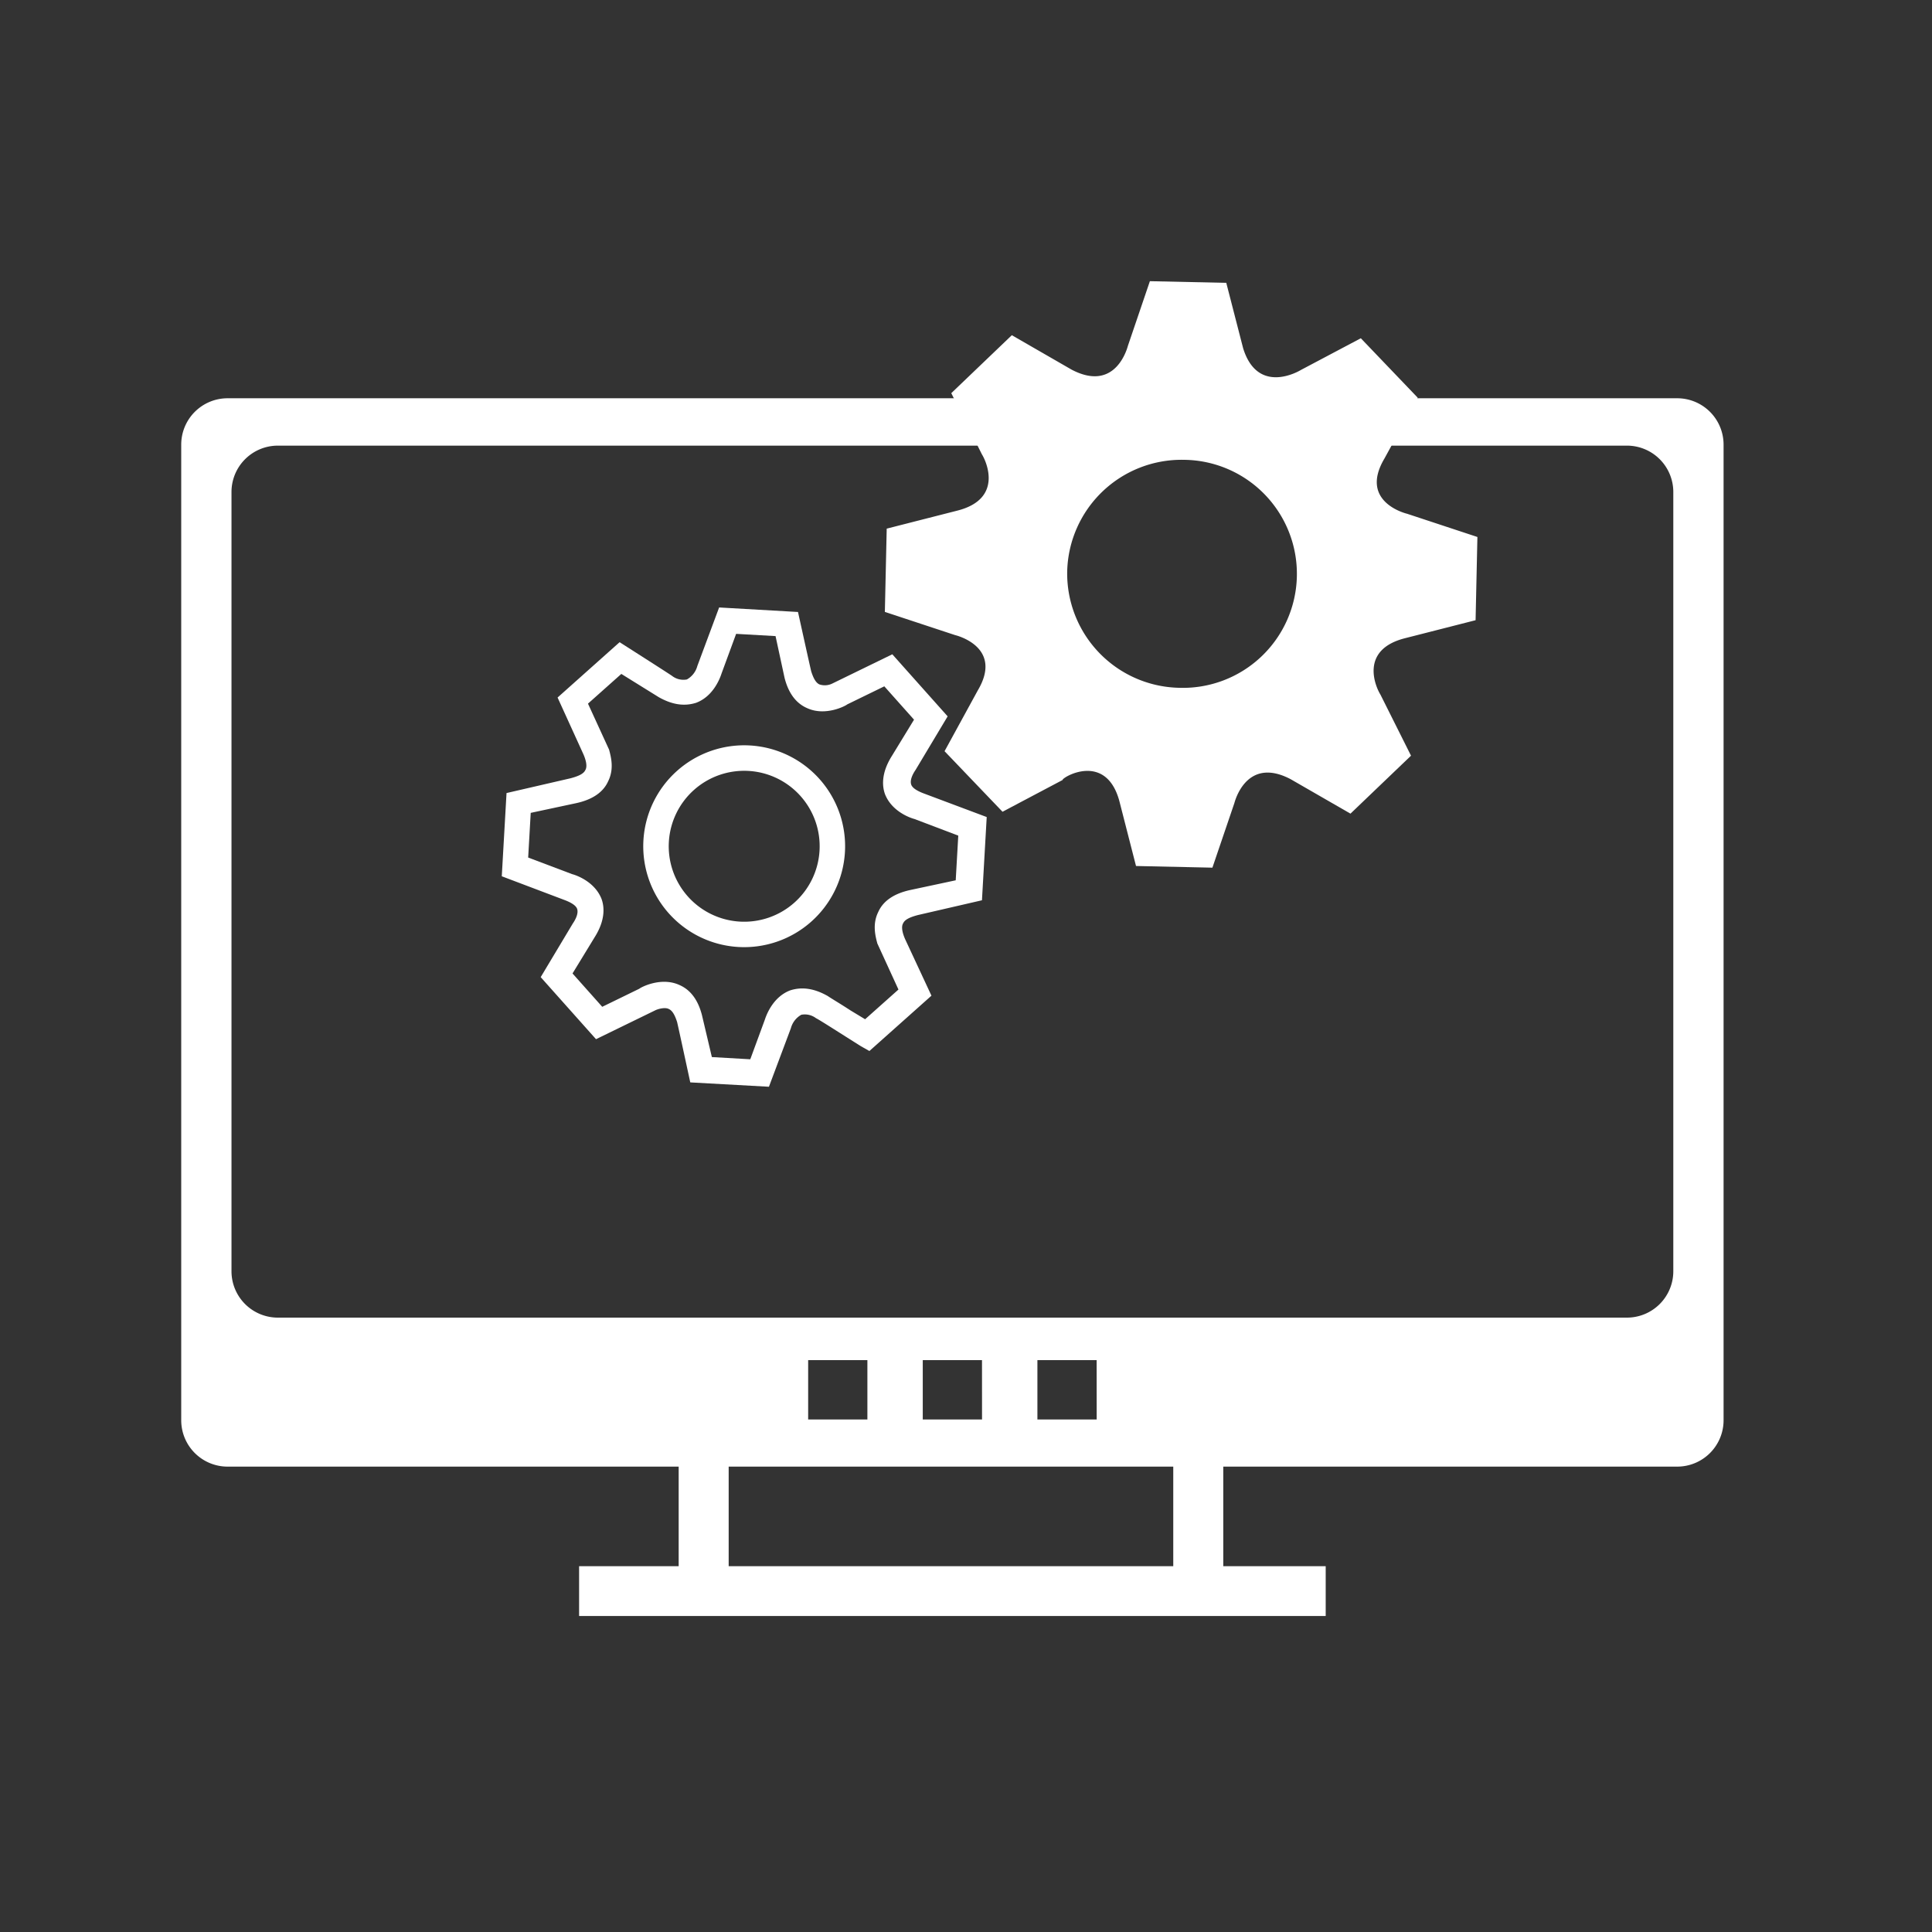 <?xml version="1.0" encoding="UTF-8"?>
<svg xmlns="http://www.w3.org/2000/svg" id="Layer_1" data-name="Layer 1" viewBox="0 0 500 500">
  <rect x="0" y="0" width="500" height="500" fill="#333333" stroke="none"/>
  <defs>
    <style>
      .cls-1 {
        fill: #fff;
      }
    </style>
  </defs>
  <title>oem-configurator</title>
  <g>
    <path class="cls-1" d="M434.06,103.07H58.9a12,12,0,0,0-12,12V367.56a12,12,0,0,0,12,12H434.06a12,12,0,0,0,12-12V115.07A12,12,0,0,0,434.06,103.07ZM224.48,367.36H209.15V352h15.33Zm29.67,0H238.81V352h15.33Zm29.67,0H268.48V352h15.33ZM433.05,329a12,12,0,0,1-12,12H71.91a12,12,0,0,1-12-12V127.33a12,12,0,0,1,12-12H421.05a12,12,0,0,1,12,12Z"></path>
    <polygon class="cls-1" points="316.58 405.33 316.58 370.36 303.64 370.36 303.64 405.33 188.58 405.33 188.58 370.36 175.64 370.36 175.64 405.33 149.87 405.33 149.87 418.22 343.09 418.22 343.09 405.33 316.58 405.33"></polygon>
    <g>
      <path class="cls-1" d="M218.67,220.5a26.12,26.12,0,1,0-27.57,24.58A26.12,26.12,0,0,0,218.67,220.5Zm-45.57-2.61a19.53,19.53,0,1,1,18.38,20.62A19.53,19.53,0,0,1,173.1,217.89Z"></path>
      <path class="cls-1" d="M204.68,266.1a5.65,5.65,0,0,1,2.7-3.48,4.79,4.79,0,0,1,3.82.9h0c.67.27,7.25,4.51,11.64,7.26L225,272l16.06-14.32L234.22,243c-.4-.93-1.19-3-.45-4.12.52-1.11,2.37-1.68,3.76-2.06l16.6-3.83,1.23-21.54-16.48-6.18c-.67-.27-2.67-1.06-3.06-2.22s.38-2.71,1.13-3.8l8.3-13.86-14.32-16.06-15.45,7.53a4.4,4.4,0,0,1-3.43.26c-1.11-.52-1.7-2.14-2.09-3.3h0c-.19-.69-3.44-15.44-3.44-15.44l-20.41-1.17-5.64,15.15a5.65,5.65,0,0,1-2.7,3.48,4.79,4.79,0,0,1-3.82-.9h0c-.65-.49-13.6-8.74-13.6-8.74L144.3,180.52,151,195.23c.4.93,1.19,3,.45,4.12-.52,1.11-2.37,1.68-3.76,2.06l-16.6,3.83-1.23,21.54L146.3,233c.67.27,2.67,1.06,3.06,2.22s-.38,2.71-1.13,3.8l-8.3,13.86,14.32,16.06,15.45-7.53c.93-.4,2.55-.76,3.43-.26,1.11.52,1.7,2.14,2.09,3.3h0c.19.69,3.42,15.67,3.42,15.67L199,281.25Zm-20.45,7.47-2.56-10.84c-1.3-5.08-3.92-7-5.92-7.85-4.66-2.09-9.81.58-10.29,1l-9.6,4.68-7.69-8.63,5.77-9.45c2.75-4.39,2.5-7.82,1.71-9.91-1.79-4.42-6.48-6.06-7.6-6.35l-11.36-4.29.66-11.56,11.75-2.51c4.15-.9,7-2.78,8.29-5.67,1.54-3.1.8-6.1.24-8.18h0l-5.46-11.91,8.63-7.69,9.66,6c3.52,2,6.69,2.43,9.7,1.47,4.19-1.58,6-5.8,6.58-7.59l3.77-10.25,10.2.58,2.34,10.83c1.3,5.08,3.92,7,5.92,7.85,4.66,2.09,9.81-.58,10.29-1l9.6-4.68,7.69,8.63-5.77,9.45c-2.75,4.39-2.5,7.82-1.71,9.91,1.79,4.42,6.48,6.06,7.6,6.35L248,216.26l-.66,11.56-11.75,2.51c-4.15.9-7,2.78-8.29,5.67-1.54,3.1-.8,6.1-.24,8.18h0l5.46,11.91-8.63,7.69-3.74-2.26c-3.07-2-4.83-3-5.93-3.75h0c-3.52-2-6.69-2.43-9.7-1.47-4.19,1.58-6,5.8-6.58,7.59l-3.77,10.25Z"></path>
      <path class="cls-1" d="M289.66,207.2,294,224.12l19.77.43,5.68-16.7c.64-2.35,4.09-11.72,14.6-6.18l15.45,8.9,15.67-15-7.92-15.82h0c-1.14-1.8-5.65-11.63,6.52-14.62l18.11-4.62.47-21.54-18.17-6s-12.63-2.93-5.89-14.3l8.61-15.75L352.18,87.54l-15.53,8.22h0s-11.07,6.84-14.93-5.64l-4.36-16.92-19.77-.43-5.68,16.7c-.64,2.35-4.09,11.72-14.6,6.18l-15.45-8.9-15.67,15,7.92,15.82h0c1.14,1.8,5.65,11.63-6.52,14.62l-18.11,4.62L229,158.36l18.17,6s12.63,2.93,5.89,14.3l-8.61,15.75,15,15.67L275,201.86h0C274.74,201.27,286.1,194.43,289.66,207.2Zm-13.47-59.33A29.6,29.6,0,0,1,306.34,119h0a29.51,29.51,0,1,1-1.28,59h0A29.6,29.6,0,0,1,276.19,147.87Z"></path>
    </g>
  </g>
</svg>
